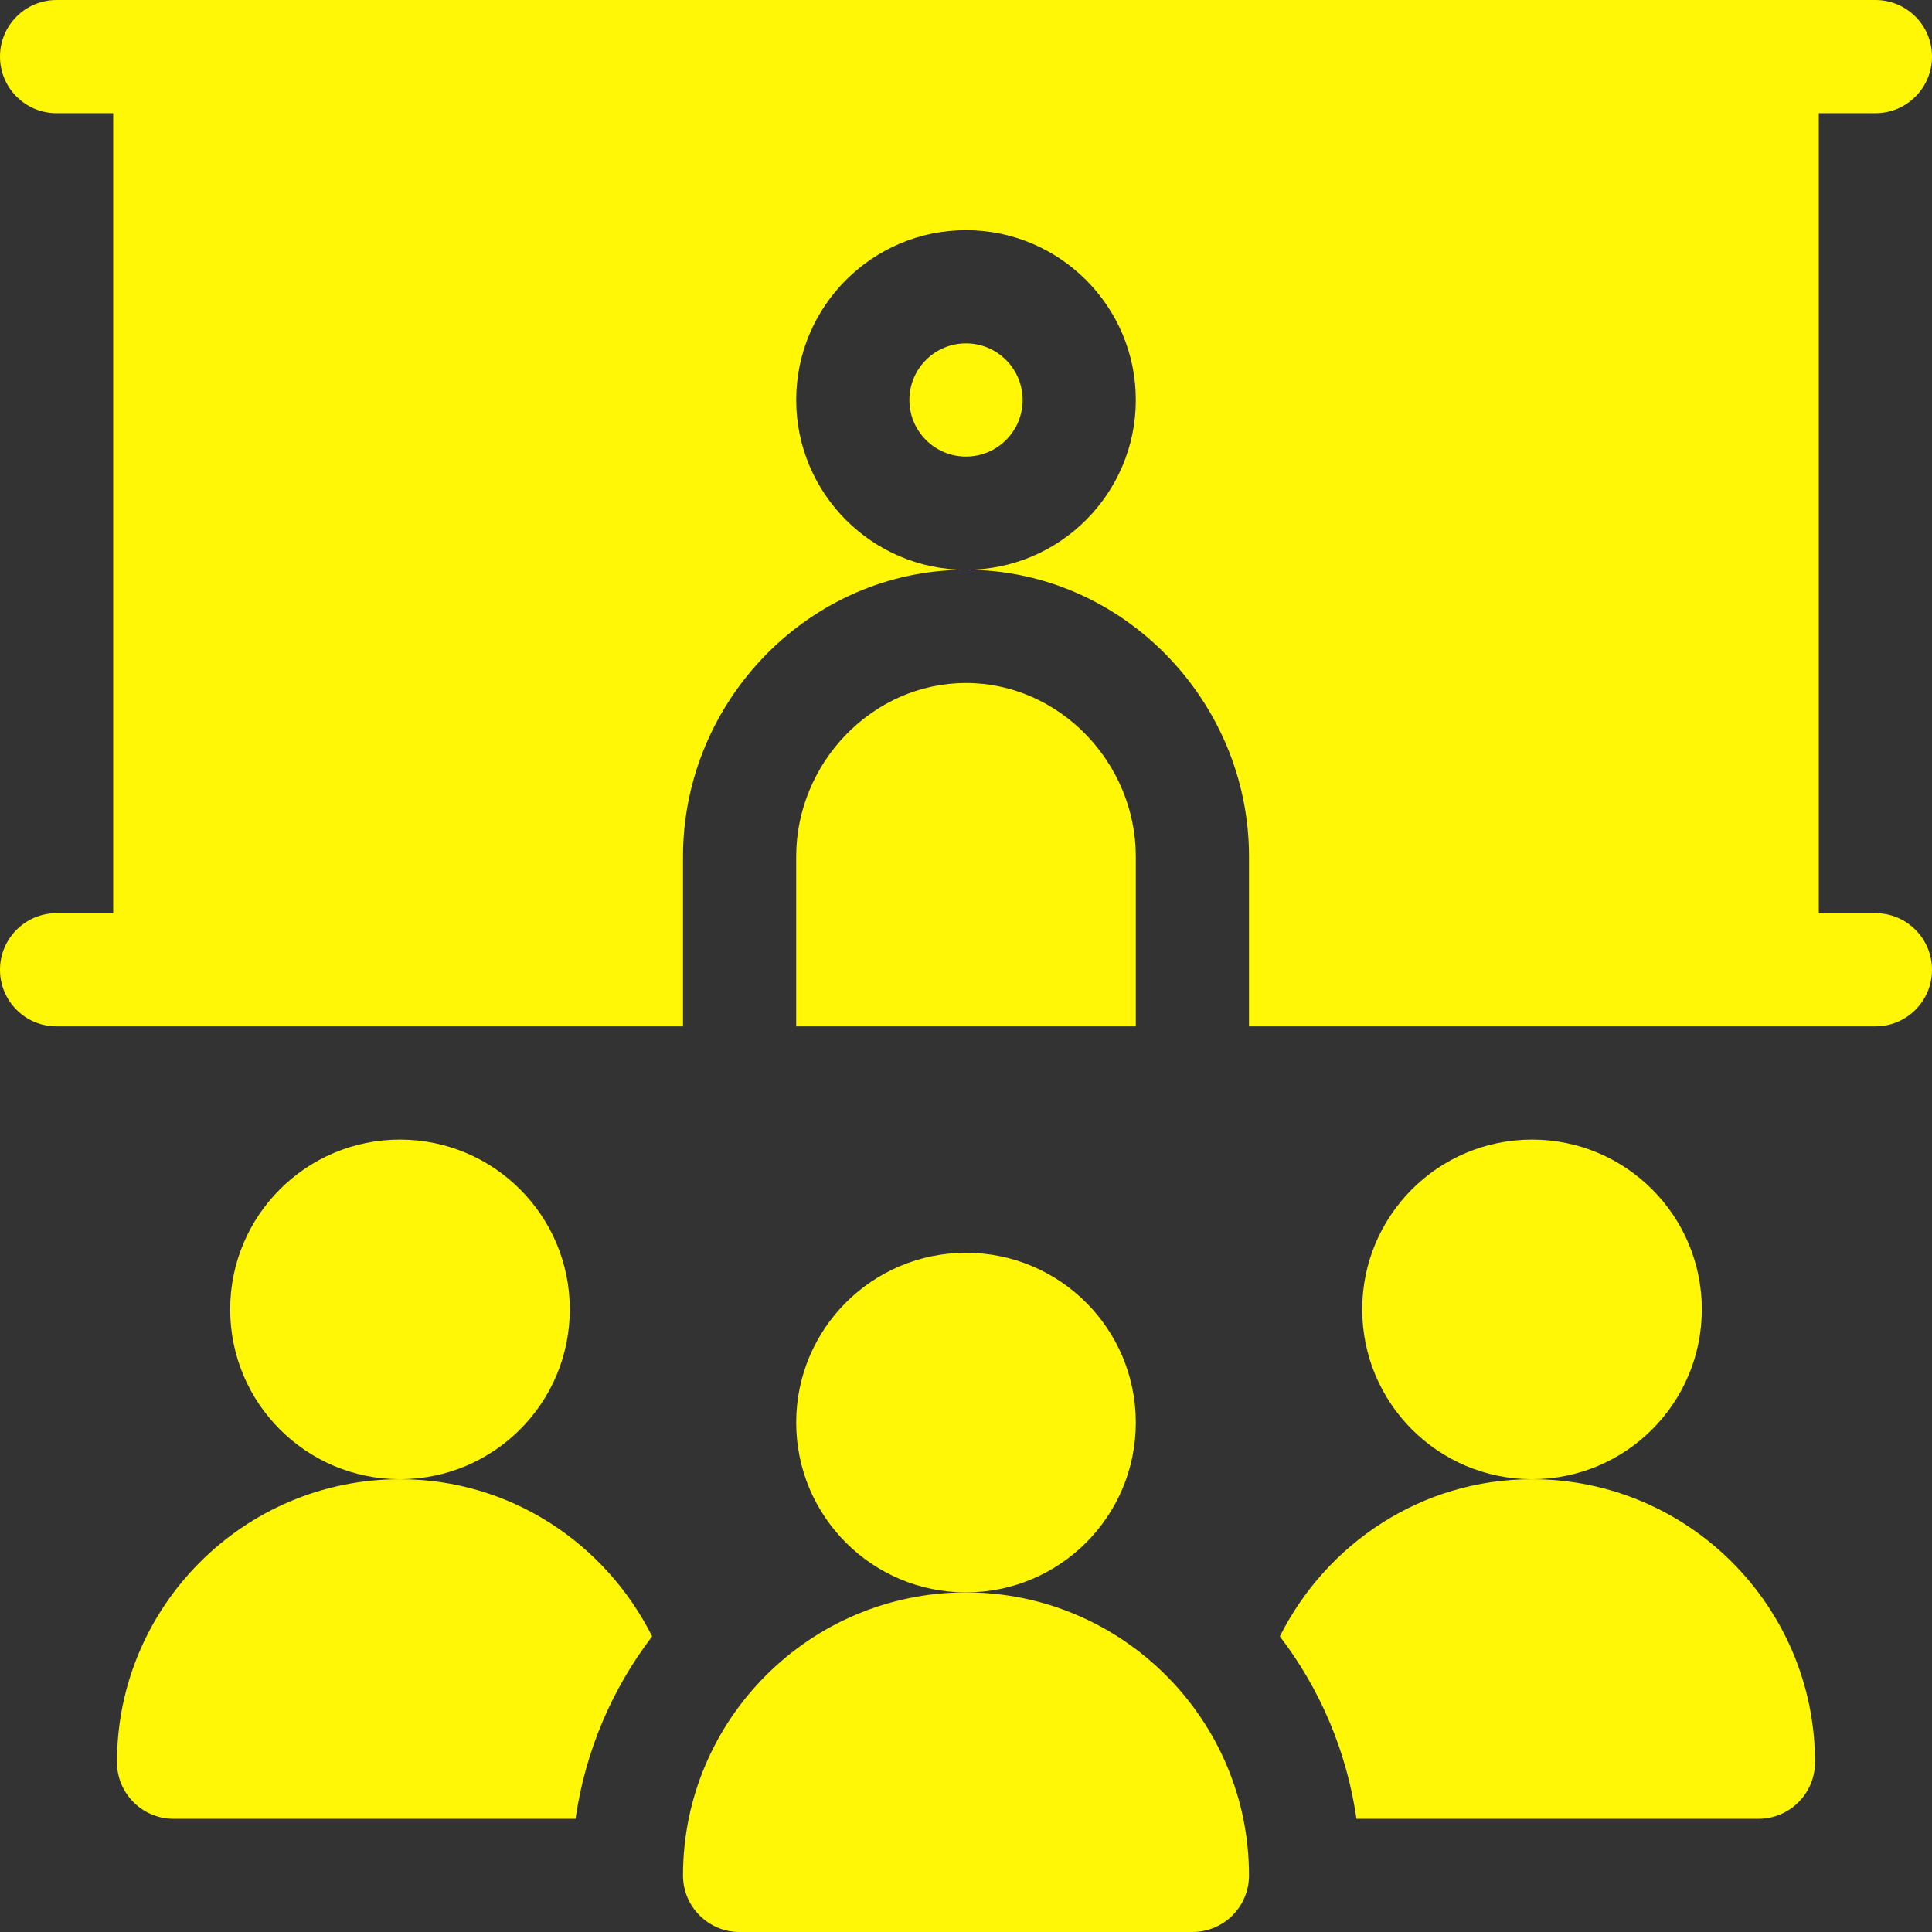 <?xml version="1.0" encoding="UTF-8"?> <svg xmlns="http://www.w3.org/2000/svg" width="512" height="512" viewBox="0 0 512 512" fill="none"><rect x="0" y="0" width="512" height="512" fill="#333333" stroke="none"/> <path d="M106 392C130.853 392 151 371.853 151 347C151 322.147 130.853 302 106 302C81.147 302 61 322.147 61 347C61 371.853 81.147 392 106 392Z" fill="#FFF705"></path> <path d="M256 422C280.853 422 301 401.853 301 377C301 352.147 280.853 332 256 332C231.147 332 211 352.147 211 377C211 401.853 231.147 422 256 422Z" fill="#FFF705"></path> <path d="M406 392C430.853 392 451 371.853 451 347C451 322.147 430.853 302 406 302C381.147 302 361 322.147 361 347C361 371.853 381.147 392 406 392Z" fill="#FFF705"></path> <path d="M256 422C214.647 422 181 455.647 181 497C181 505.291 187.709 512 196 512H316C324.291 512 331 505.291 331 497C331 455.647 297.353 422 256 422Z" fill="#FFF705"></path> <path d="M256 121C264.284 121 271 114.284 271 106C271 97.716 264.284 91 256 91C247.716 91 241 97.716 241 106C241 114.284 247.716 121 256 121Z" fill="#FFF705"></path> <path d="M497 30C505.291 30 512 23.291 512 15C512 6.709 505.291 0 497 0H15C6.709 0 0 6.709 0 15C0 23.291 6.709 30 15 30H30V242H15C6.709 242 0 248.709 0 257C0 265.291 6.709 272 15 272H181V227C181 185.647 214.647 151 256 151C231.186 151 211 130.814 211 106C211 81.186 231.186 61 256 61C280.814 61 301 81.186 301 106C301 130.814 280.814 151 256 151C297.353 151 331 185.647 331 227V272H497C505.291 272 512 265.291 512 257C512 248.709 505.291 242 497 242H482V30H497Z" fill="#FFF705"></path> <path d="M301 227C301 202.186 280.814 181 256 181C231.186 181 211 202.186 211 227V272H301V227Z" fill="#FFF705"></path> <path d="M406 392C376.683 392 351.502 409.075 339.176 433.655C349.767 447.522 356.869 463.961 359.484 482H466C474.291 482 481 475.291 481 467C481 425.647 447.353 392 406 392Z" fill="#FFF705"></path> <path d="M106 392C64.647 392 31 425.647 31 467C31 475.291 37.709 482 46 482H152.516C155.131 463.96 162.233 447.521 172.824 433.655C160.498 409.075 135.317 392 106 392V392Z" fill="#FFF705"></path> </svg> 